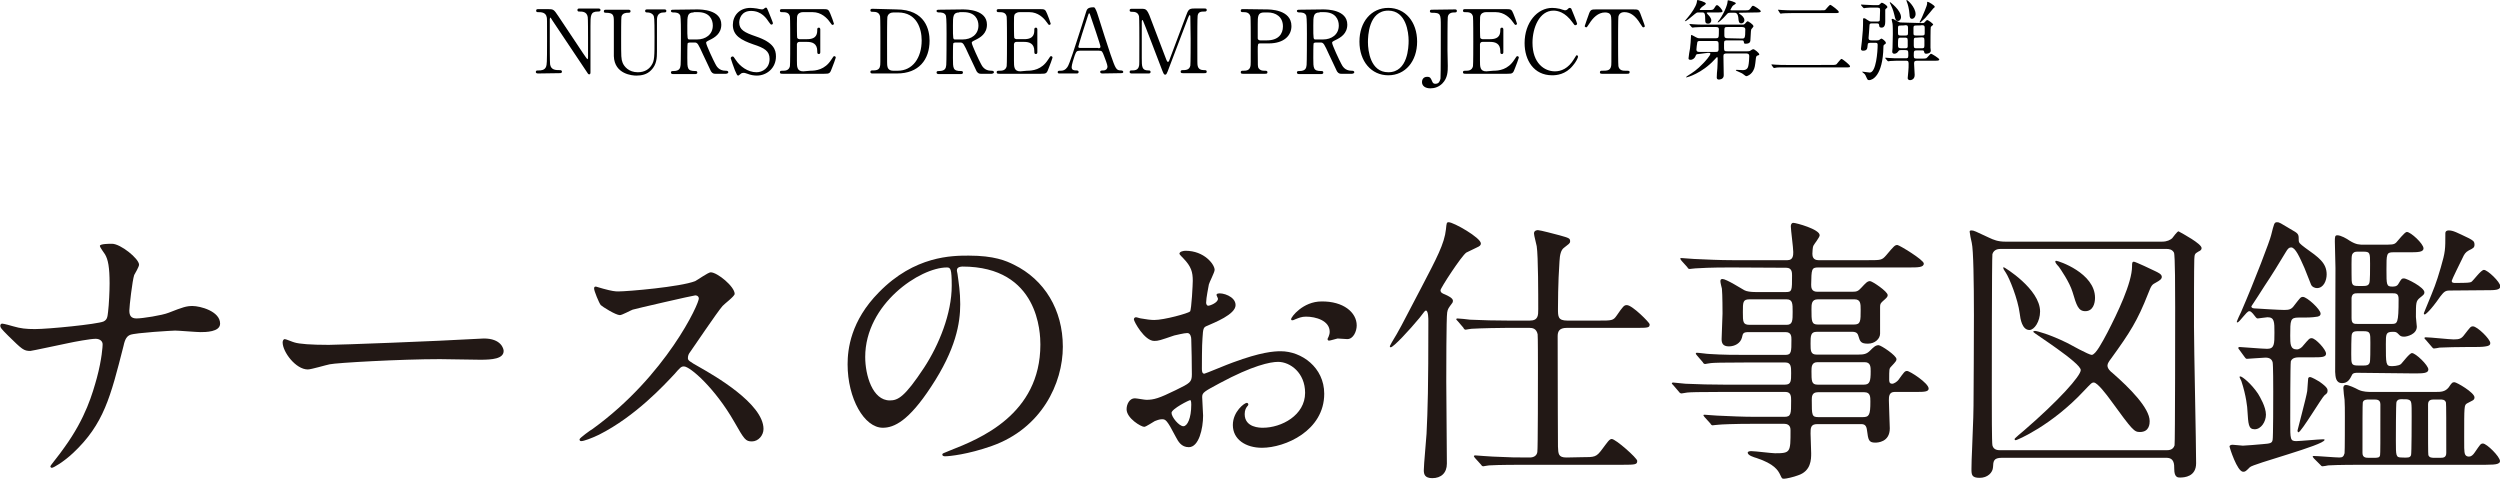 <?xml version="1.0" encoding="utf-8"?>
<!-- Generator: Adobe Illustrator 27.7.0, SVG Export Plug-In . SVG Version: 6.00 Build 0)  -->
<svg version="1.1" id="b" xmlns="http://www.w3.org/2000/svg" xmlns:xlink="http://www.w3.org/1999/xlink" x="0px" y="0px"
	 width="823.5px" height="157.8px" viewBox="0 0 823.5 157.8" style="enable-background:new 0 0 823.5 157.8;" xml:space="preserve"
	>
<style type="text/css">
	.st0{fill:#221815;}
</style>
<g id="c">
	<path class="st0" d="M31.5,111.6c-1.7,0-7.1,1-8.9,1.4c-2,0.4-12.2,2.6-12.6,2.6c-2.2,0-2.7-0.5-7.3-5c-2.4-2.4-2.6-2.7-2.6-3.3
		c0-0.2,0.1-0.7,0.6-0.7s3.1,0.7,3.7,0.9c2.4,0.7,4.2,0.9,7.1,0.9c4.5,0,20.5-1.6,22.6-2.5c1.2-0.6,1.3-1.4,1.5-3.2
		c0.3-2.4,0.5-6.9,0.5-9.3c0-5.4-0.5-7.9-1.5-9.6c-0.3-0.5-1.7-2.3-1.7-2.8c0-0.7,3.1-0.7,4-0.7c2.8,0,8.9,4.9,8.9,6.9
		c0,0.7-1.4,3-1.6,3.4c-0.6,1.7-1.6,10.4-1.6,11.7c0,1.7,0.6,2.6,2.4,2.6c1.8,0,8.4-1,10.6-1.9c4.6-1.8,5.8-2.2,7.8-2.2
		c2.5,0,9.1,1.7,9.1,5.8c0,2.8-4.9,2.8-6.5,2.8c-1.3,0-7.1-0.5-8.3-0.5c-0.8,0-13.1,0.7-14.8,1.4c-1,0.4-1.7,1.2-2.2,3.6
		c-4.3,16.9-6.5,25.8-16.6,35.3c-3.2,3-6.5,4.9-7,4.9c-0.4,0-0.5-0.3-0.5-0.5c0-0.3,2.9-3.7,4.6-6.2c7.1-9.8,9.3-17.9,10.7-22.9
		c1.7-6.3,1.9-10.6,1.9-10.9C33.9,112.4,32.9,111.6,31.5,111.6L31.5,111.6z"/>
	<path class="st0" d="M157.4,111.6c0.6,0,1.6-0.1,2-0.1c5.7,0,6.5,3.4,6.5,4.1c0,2.6-3.8,2.9-7.7,2.9c-2.1,0-11.4-0.2-13.3-0.2
		c-12.8,0-34.1,1.2-36.3,1.7c-1.1,0.2-6.1,1.7-7.2,1.7c-4,0-8.3-5.8-8.3-8.9c0-0.6,0.3-1.1,0.7-1.1s2.7,1,3.2,1.1
		c1.6,0.5,5.4,0.8,11.3,0.8C111.5,113.6,143.8,112.4,157.4,111.6L157.4,111.6z"/>
	<path class="st0" d="M229,97.3c-0.6,0-20.1,4.5-20.6,4.7c-0.6,0.2-3.5,1.8-4.2,1.8c-1.4,0-5.8-2.8-6.3-3.3
		c-0.6-0.7-2.2-4.7-2.2-5.4c0-0.5,0.1-0.7,0.6-0.7c0.1,0,2.1,0.6,2.4,0.7c2.9,0.8,4,0.9,4.9,0.9c3.2,0,20.6-1.5,25.4-3.4
		c0.8-0.4,4.3-2.9,5.1-2.9c2.2,0,7.9,4.7,7.9,7.1c0,0.8-3.4,3.3-4,4c-1.9,2.2-9.2,13.1-10.7,15.2c-0.4,0.5-0.7,1.1-0.7,1.9
		s0.2,1,4.1,3.2c4.2,2.4,20.8,11.8,20.8,20.2c0,2.1-1.7,4.1-3.8,4.1s-2.5-0.6-5.8-6.4c-6.4-11.2-14.6-18.3-16.6-18.3
		c-0.9,0-1.2,0.3-3.2,2.6c-3.2,3.4-12.7,13.8-24.8,19.9c-2.5,1.2-5,2.1-5.8,2.1c-0.2,0-0.6,0-0.6-0.6c0-0.4,3.7-3.1,4.3-3.4
		c24.2-17.5,35.3-41.6,35-43.1C230,97.3,229.2,97.3,229,97.3L229,97.3z"/>
	<path class="st0" d="M315.2,89.2c0,0.3,0.2,0.7,0.2,1c0.4,3,0.9,5.9,0.9,10c0,6.2-1.4,14.8-9.6,27.2c-7.4,11.3-12.2,13.5-15.9,13.5
		c-6.1,0-11.6-9.6-11.6-20.9c0-4.9,1-14.3,10.3-23.7c11.8-12.1,24.2-12.1,29.6-12.1c8.4,0,12.3,1.7,14.9,3c10,4.9,16.1,14.8,16.1,27
		c0,12.1-7,26.9-23.4,32.7c-7.9,2.8-14,3.4-15.4,3.4c-0.4,0-0.9-0.1-0.9-0.6c0-0.3,0.2-0.4,2.5-1.3c9.7-3.8,29.8-11.8,29.8-34.9
		c0-3.6-0.4-25.7-25.7-25.7C315.3,87.9,315.2,88.6,315.2,89.2L315.2,89.2z M285,117.6c0,6,2.4,14.3,8.1,14.3
		c2.7,0,4.9-1.1,11.3-10.8c4.9-7.5,9.1-17.8,9.1-27c0-5.6-0.4-6-1.6-6C303.1,88.1,285,100.1,285,117.6L285,117.6z"/>
	<path class="st0" d="M407,100.5c0,3.1-7.1,5.8-9.3,6.8c-1.3,0.5-1.4,0.8-1.6,4.1c-0.2,2-0.2,9.6-0.2,10c0,0.6,0,1.7,0.8,1.7
		c0.3,0,7.9-3.2,9.4-3.7c9.2-3.4,13.4-3.7,15.8-3.7c6.8,0,14.3,5.3,14.3,14c0,12.2-12.9,17.8-20.5,17.8c-5.3,0-9.6-2.7-9.6-7.5
		c0-4.4,3.8-7.3,4.6-7.3c0.3,0,0.5,0.3,0.5,0.5c0,0.3-0.2,0.5-0.4,0.7c-0.3,0.4-0.8,1.1-0.8,2.5c0,4.5,5.1,4.5,6,4.5
		c6.1,0,13.9-4.1,13.9-11.5c0-6.6-4.9-10.2-8.9-10.2c-2.6,0-8.4,1.2-19.2,7c-5.2,2.8-5.8,3.1-5.8,4.6c0,1,0.3,5.2,0.3,6.1
		c0,4.3-1.4,10.4-4.7,10.4c-2.5,0-3.5-1.9-4.3-3.4c-3-5.8-3.4-5.8-4.6-5.8c-0.8,0-1.8,0.4-2.3,0.6c-0.6,0.3-2.9,1.9-3.5,1.9
		c-1,0-5.8-2.8-5.8-5.8c0-1.7,1-3.6,2.7-3.6c0.6,0,3.2,0.5,3.8,0.5c2.5,0,4.2-0.5,9.7-3.2c4.7-2.3,5.3-2.6,5.3-5.2
		c0-2.1-0.1-10-0.2-11.6c0-0.7-0.3-2-1.3-2c-1.1,0-3.7,0.7-4.3,0.8c-4.7,1.6-5.2,1.8-6.6,1.8c-3.2,0-6.7-6.4-6.7-7.1
		c0-0.5,0.4-0.7,0.7-0.7c0.3,0,1.4,0.4,1.7,0.4c1.7,0.3,3.1,0.5,4.3,0.5c3.3,0,11.2-2.2,11.8-2.8c0.5-0.7,0.9-9.1,0.9-10.1
		c0-2.9-0.5-4.7-3.1-7.4c-0.2-0.2-1.3-1.3-1.3-1.5c0-0.8,1.5-1,2-1c6.2,0,9.6,4.5,9.6,6.3c0,0.8-1.8,4.2-1.9,4.8
		c-0.1,0.7-0.9,4.4-0.9,6c0,0.4,0.2,1,0.7,1c0.6,0,3.2-1,3.2-2.3c0-0.2-0.5-1.1-0.5-1.3c0-0.1,0.2-0.3,0.4-0.4
		C402.6,96.3,407,97.6,407,100.5L407,100.5z M385.9,136c0,1.4,2.5,4.4,3.9,4.4c1.3,0,2.6-2.6,2.6-7.1c0-0.4,0-1.3-0.3-1.5
		C391.8,131.7,385.9,134.7,385.9,136L385.9,136z M446.9,107.2c0,1.9-1.1,4.5-3.1,4.5c-0.6,0-2.7-0.2-3.2-0.2
		c-0.5,0.1-2.4,0.7-2.8,0.7c-0.2,0-0.5-0.1-0.5-0.5c0-0.2,0.3-0.7,0.3-0.7c0.2-0.6,0.4-1,0.4-1.7c0-3.7-4.6-5-7.8-5
		c-1.5,0-2.3,0.4-3.6,0.9c-0.4,0.2-0.6,0.3-0.9,0.3s-0.4-0.1-0.4-0.4c0-0.7,3.9-5.8,10-5.8C442.5,99.2,446.9,102.9,446.9,107.2
		L446.9,107.2z"/>
	<path class="st0" d="M469.7,102.3c-0.3,0-0.5,0.3-2.1,2.4c-3.3,4-8.6,9.7-9.5,9.7c-0.2,0-0.3-0.2-0.3-0.3s0.1-0.3,0.7-1.4
		c2.5-4.1,2.7-4.6,9.7-18c5-9.6,7.6-14.4,8.1-19.2c0.2-2,0.2-2.3,0.9-2.3c1.6,0,10.6,5.1,10.6,7c0,0.6-0.4,0.9-1.3,1.3
		c-0.3,0.2-3.4,1.6-3.5,1.7c-1.6,1.1-8.5,11.7-8.5,12.4c0,0.8,0.7,1.1,1.5,1.4c1.1,0.5,2.6,1.2,2.6,2.1c0,0.2-0.1,0.6-0.3,0.8
		c-1.1,1.5-1.4,1.8-1.6,3c-0.3,1.6-0.3,20.2-0.3,22.8c0,3.8,0.2,22.7,0.2,27c0,3.1-1.9,4.8-4.8,4.8c-2.5,0-2.8-1.3-2.8-2.6
		c0-1.9,0.8-10,0.9-12c0.4-8.4,0.6-14.8,0.6-37.2C470.5,105.1,470.5,102.3,469.7,102.3L469.7,102.3z M521,150.6c4.4,0,4.8,0,6.8-2.7
		c1.6-2.1,2.3-3.3,3.1-3.3c1.3,0,8.4,6.3,8.4,7.2c0,1.2-0.5,1.3-4.9,1.3h-32.2c-2.1,0-8.4,0-11.7,0.2c-0.4,0-1.7,0.3-1.9,0.3
		c-0.4,0-0.6-0.3-0.8-0.6l-1.9-2.1c-0.3-0.4-0.4-0.5-0.4-0.6c0-0.2,0.2-0.3,0.4-0.3c0.4,0,4.9,0.4,5.8,0.4c6.8,0.3,7,0.3,12.2,0.3
		c1.2,0,2.3-0.5,2.5-1.8c0.2-0.9,0.2-23.9,0.2-27.3c0-1.5,0-11-0.1-11.5c-0.4-1.9-1.7-2.1-2.7-2.1h-7.4c-2,0-8.4,0.1-11.7,0.3
		c-0.4,0-1.7,0.3-1.9,0.3c-0.4,0-0.6-0.3-0.8-0.7l-1.8-2.1c-0.4-0.4-0.5-0.5-0.5-0.7c0-0.1,0.2-0.2,0.4-0.2c0.6,0,3.5,0.3,4.1,0.4
		c4.3,0.2,8.4,0.3,12.7,0.3h7c2.8,0,2.8-1.7,2.8-3.8c0-4.4,0-17.5-0.5-20.7c-0.1-0.7-0.9-3.5-0.9-4.2c0-1,1-1.1,1.3-1.1
		c0.7,0,6,1.4,7.1,1.7c3.2,0.9,3.5,1,3.5,2c0,0.7-0.5,0.9-2,2.1c-1,0.7-1.4,2.3-1.5,4.5c-0.5,7.1-0.5,14.6-0.5,15.6
		c0,2.6,0,3.9,3.1,3.9h10.3c4.3,0,4.8,0,5.9-1.6c2.2-3.2,2.5-3.5,3.4-3.5c1.8,0,7.5,5.8,7.5,6.3c0,1.2-0.5,1.2-4.9,1.2h-22.4
		c-2.6,0-3,1.3-3,2.8c0,18.7,0.1,34.4,0.1,36.3c0.1,2.4,0.1,3.6,2.8,3.6L521,150.6L521,150.6z"/>
	<path class="st0" d="M570.2,88.1c-7.1,0-9.9,0.2-11.7,0.3c-0.4,0-1.7,0.2-1.9,0.2c-0.4,0-0.6-0.2-0.8-0.6l-1.9-2.1
		c-0.3-0.5-0.4-0.5-0.4-0.7s0.1-0.2,0.4-0.2c0.6,0,3.4,0.3,4.1,0.3c4.5,0.2,8.4,0.4,12.7,0.4h18.1c1.9,0,1.9-1.7,1.9-2.7
		c0-1.4-0.8-7.3-0.8-8.4c0-1,0.5-1.2,0.8-1.2c0.9,0,8.7,2.1,8.7,4.1c0,0.7-1.9,3-2.1,3.5c-0.2,0.4-0.3,2.1-0.3,2.6
		c0,0.8,0.2,2.1,2,2.1h16.4c4.2,0,4.5,0,5.9-1.6c2.6-3.1,2.9-3.4,3.7-3.4c0.6,0,8.7,4.9,8.7,6.1c0,1.3-1.9,1.3-5,1.3h-29.8
		c-2.2,0-2.2,0.6-2.3,5.7c0,0.9,0.1,2.3,2,2.3h11.6c1.4,0,1.9-0.2,2.9-1.3c1.5-1.6,2-2.2,2.9-2.2c0.7,0,5.8,3.4,5.8,4.6
		c0,0.7-0.5,1-1.7,2.1c-0.6,0.6-0.8,0.8-0.8,1.8v8.8c0,1.7-1.7,3.3-4,3.3c-2.4,0-2.6-0.7-3.2-2.7c-0.3-1.1-1.3-1.2-1.8-1.2h-11.9
		c-2,0-2,1.4-2,3.9c0,2.3,0,3.6,2,3.6h13.7c1.9,0,2.8-0.2,3.9-1.3c1.1-1.1,1.8-1.8,2.8-1.8c0.8,0,5.9,3.4,5.9,4.6
		c0,0.5-0.1,0.7-1.8,2.5c-0.6,0.6-0.6,0.9-0.6,4.2c0,0.6,0,1.4,1,1.4c0.6,0,1.6-0.7,2-1.2c1.9-2.6,2.1-3,2.9-3c0.9,0,7.1,4,7.1,5.8
		c0,1.1-1.7,1.1-4.1,1.1h-7.1c-1.9,0-1.9,1.6-1.9,2.8c0,1.5,0.3,8.2,0.3,9.2c0,4.6-4.1,4.7-4.8,4.7c-2.2,0-2.3-1-2.7-4
		c-0.2-1.8-0.9-2.1-2-2.1h-14.4c-2.2,0-2.2,1.3-2.2,3.1c0,1,0.2,5.6,0.2,6.5c0,2,0,5.9-4.4,7.3c-1.3,0.5-3.8,1.1-4.6,1.1
		c-0.7,0-0.7-0.3-1.2-1.3c-0.7-1.5-2-3.6-7.7-5.5c-1-0.3-3-0.9-3-1.8c0-0.5,1-0.5,1.2-0.5c1.2,0,6.7,0.7,7.8,0.7
		c5.1,0,5.1-0.3,5.1-7.5c0-0.6,0-2.2-2.1-2.2h-9.9c-6.6,0-10.9,0.2-11.7,0.3c-0.4,0-1.8,0.2-2,0.2s-0.5-0.2-0.7-0.6l-1.9-2.1
		c-0.2-0.3-0.4-0.5-0.4-0.6s0.1-0.2,0.3-0.2c0.6,0,3.5,0.3,4.2,0.3c4.5,0.2,8.4,0.4,12.7,0.4h9.5c2.2,0,2.2-1,2.2-5.3
		c0-1.4,0-2.9-1.9-2.9h-20.6c-8.1,0-10.8,0.1-11.7,0.2c-0.3,0-1.6,0.3-1.9,0.3c-0.4,0-0.7-0.3-0.9-0.6l-1.8-2.1
		c-0.4-0.4-0.5-0.5-0.5-0.6c0-0.2,0.2-0.3,0.4-0.3c0.6,0,3.5,0.4,4.1,0.4c4.5,0.2,8.4,0.3,12.7,0.3H588c2,0,2-1.2,2-3.8
		c0-2,0-3.5-1.9-3.5h-12.8c-8.2,0-10.9,0.1-11.7,0.2c-0.4,0-1.7,0.3-1.9,0.3c-0.4,0-0.6-0.2-0.8-0.6l-1.9-2.2
		c-0.3-0.4-0.4-0.5-0.4-0.6c0-0.2,0.1-0.3,0.4-0.3c0.7,0,3.4,0.4,4.1,0.4c4.5,0.3,8.4,0.3,12.7,0.3h12.3c2,0,2-1,2-5
		c0-1,0-2.5-1.9-2.5H576c-1.8,0-1.9,0.4-2.2,1.8c-0.5,1.9-2.4,2.9-4.3,2.9c-2.1,0-2.4-1.2-2.4-2.4c0-1.3,0.3-7.1,0.3-8.4
		c0-0.3,0-6.3-0.2-8.2c-0.1-0.4-0.5-2-0.5-2.4c0-0.5,0.1-0.8,0.7-0.8c1.2,0,6.3,3.2,7.2,3.7c0.7,0.4,2.1,0.6,3.7,0.6h10
		c2,0,2-0.5,2-5.4c0-1,0-2.6-1.9-2.6L570.2,88.1L570.2,88.1z M588.5,107c2,0,2-1.4,2-4.3c0-2.7,0-4.1-2-4.1h-12.2
		c-2.2,0-2.2,0.9-2.2,4.2s0,4.2,2.3,4.2L588.5,107L588.5,107z M598.8,98.6c-2.1,0-2.1,1.6-2.1,3.3c0,3.9,0,5,2.1,5h11.9
		c2.2,0,2.2-1.1,2.2-4.9c0-1.9,0-3.4-2-3.4H598.8L598.8,98.6z M614,126.7c1.9,0,2.2-1.1,2.2-4.4c0-1.4,0-3-2-3h-15.5c-2,0-2,1.6-2,3
		c0,3.2,0,4.4,2,4.4H614L614,126.7z M598.8,129.2c-2,0-2,1.5-2,2.6c0,5,0,5.6,2.2,5.6h14.6c2.1,0,2.5-0.7,2.5-5.1c0-1.6,0-3.1-2-3.1
		H598.8L598.8,129.2z"/>
	<path class="st0" d="M659.4,150.8c-2.8,0-2.8,1.2-2.9,3.1c-0.1,1.8-1.8,3.5-4.4,3.5s-2.7-1-2.7-2.9c0-0.8,0.1-5.3,0.2-6.4
		c0.4-9.2,0.5-12.9,0.5-18.3c0-7.5,0.5-45.2-0.6-49.8c-0.2-0.7-0.7-3.3-0.7-3.7s0.4-0.4,0.6-0.4c0.8,0,1.3,0.3,5.8,2.4
		c1.5,0.7,2.9,1.3,5.3,1.3h51.7c1.7,0,2.7-0.6,3.3-1.1c0.3-0.4,1.7-2.3,2.1-2.3c1.3,0.7,7.6,4.1,7.6,5.5c0,0.7-0.5,0.9-1.1,1.2
		c-1.2,0.7-1.2,0.9-1.3,2.5c-0.1,3.4-0.1,14.7-0.1,22.2c0,7.1,0.7,38.6,0.7,45c0,4.4-3.8,4.7-5.3,4.7c-0.7,0-1.9,0-1.9-2.8
		c0-1.6,0-3.7-2.6-3.7L659.4,150.8L659.4,150.8z M713.6,148.3c0.7,0,2.2,0,2.7-1.6c0.2-0.8,0.2-42.7,0.2-45.4c0-4.9,0-17.4-0.4-18.1
		c-0.6-1.1-1.7-1.2-2.5-1.2H659c-0.7,0-2.2,0.1-2.7,1.7c-0.2,0.7-0.2,43.2-0.2,46c0,5,0,16.1,0.2,17c0.4,1.6,1.9,1.6,2.7,1.6H713.6
		L713.6,148.3z M660,88c0.2,0,12,7.2,12,14.6c0,3.3-1.9,6.1-3.5,6.1c-2.4,0-3-3.6-3.2-5.4c-0.6-4.8-3.4-11.7-4.6-13.5
		c-0.6-0.9-0.8-1.2-0.8-1.5C659.9,88.2,659.9,88,660,88L660,88z M670.3,109c0.7,0,5,1.2,10.5,3.9c1.3,0.7,7.3,4,8.2,4
		c1.3,0,3.5-4.2,5.2-7.4c3.2-6.2,8.1-16.3,8.1-21.8c0-0.9,0-1.5,0.6-1.5c0.5,0,6.2,2.7,7,3.1c1,0.5,2.2,1,2.2,1.9
		c0,0.7-0.7,1.2-1.8,1.8c-1.5,0.8-1.6,0.9-2.7,3.7c-3.5,8.9-5.9,12.7-12.2,21.4c-0.6,0.8-1.2,1.6-1.2,2.3c0,1,0.9,1.9,1.7,2.5
		c5.5,4.8,12.2,11.5,12.2,15.8c0,0.7,0,3.6-3.2,3.6c-1.9,0-2.4-0.5-9.6-10.4c-1.3-1.8-4.4-5.9-5.6-5.9c-0.7,0-0.9,0.3-3.2,2.7
		C675.8,140.2,664.4,145,664,145c-0.2,0-0.4-0.1-0.4-0.4c0-0.2,2.6-2.4,3-2.7c11.6-10,18.8-18.1,18.8-20c0-2.4-15.7-12.3-15.7-12.6
		C669.9,109.1,670,109,670.3,109L670.3,109z M677,86.1c0-0.1,0.2-0.2,0.3-0.2c0.7,0,12.8,4,12.8,12.2c0,1.9-0.7,4.4-3.2,4.4
		c-2.3,0-2.9-1.9-4.2-6.3c-1-3.3-4-7.6-4.5-8.3c-0.2-0.2-1-1.1-1.1-1.4C677.1,86.4,677,86.2,677,86.1L677,86.1z"/>
	<path class="st0" d="M737.7,115.3c-0.2-0.3-0.4-0.4-0.4-0.7c0-0.2,0.2-0.3,0.4-0.3c0.5,0,7.6,0.6,9.1,0.6c2.4,0,2.4-1.6,2.4-5.3
		c0-3.6,0-5.1-2.3-5.1c-0.5,0-2.8,0.4-3.2,0.4s-0.6-0.3-1.6-1.6c-0.4-0.4-0.7-0.8-1.2-0.8c-0.9,0-3.2,3.7-3.9,3.7
		c-0.1,0-0.2,0-0.2-0.2s1.2-2.9,1.4-3.2c4.6-10.6,9.6-23.8,9.9-25.3c1-3.9,1-4.3,2-4.3c0.7,0,0.8,0.1,5.3,2.8c1.8,1,1.8,1.4,1.8,3.1
		c0,0.9,0.4,1.2,2.1,2.5c4.5,3.2,7.1,5,7.1,8.8c0,2-1,4.5-3.2,4.5c-0.7,0-1.7-0.4-2-1.3c-0.3-0.7-1.8-4.5-2.1-5.3
		c-1.6-3.6-3-6.8-4.4-6.8c-0.7,0-1.1,0.4-1.8,1.6c-1.9,3.2-4.8,7.9-6.9,11c-0.9,1.4-3.3,5.2-4.4,6.8c0,0.7,1,0.7,1.3,0.7
		c1.4,0.1,8.1,0.5,9.6,0.5c1.7,0,2.4-0.3,3.3-1.6c1.9-2.4,2-2.7,2.8-2.7c1.3,0,5.8,4.1,5.8,5.5c0,0.6-0.3,0.8-1,1
		c-0.6,0.1-1.9,0.3-4.3,0.3h-1.9c-2.8,0-2.8,0.8-2.8,6c0,2.7,0,4.5,2.2,4.5c0.8,0,1.7-0.7,2.1-1.3c1.9-2.2,2-2.4,2.8-2.4
		c1.2,0,4.7,3.7,4.7,5.1c0,1.2-1.6,1.2-4.5,1.2h-4c-1.1,0-2.6,0-3.1,1.3c-0.2,0.8-0.2,18.1-0.2,20c0,5.7,0,6.3,2,6.3
		c1.2,0,7.4-0.6,8.8-0.6c0.4,0,0.5,0,0.5,0.2c0,1.7-23.7,7.9-24.6,9c-1.3,1.3-1.5,1.5-2.2,1.5c-2,0-4.5-8.1-4.5-8.3
		c0-0.5,0.7-0.6,1-0.6c0.6,0,2.9,0.3,3.4,0.3s5.7-0.4,6.5-0.5c2.5-0.2,3.1-0.3,3.3-1.4c0.2-0.6,0.2-13.8,0.2-15.9
		c0-1.5,0-8.9-0.2-9.7c-0.4-1.5-1.9-1.5-2.4-1.5c-0.9,0-5.5,0.4-6.1,0.4c-0.3,0-0.6-0.4-0.8-0.7L737.7,115.3L737.7,115.3z
		 M746.4,136.6c0,2.3-1.6,4.8-3.7,4.8s-2.1-1.7-2.4-6.2c0-0.8-0.4-4.9-2-9.7c-0.1-0.2-0.6-1.2-0.6-1.3c0-0.2,0.2-0.2,0.3-0.2
		c0.6,0,3.6,2.4,5.8,5.7C744.4,130.7,746.4,134,746.4,136.6L746.4,136.6z M766.7,128.7c0,0.7-0.2,0.9-1,1.5s-7.7,12.2-8.6,12.2
		c-0.2,0-0.3-0.3-0.3-0.6c0-0.2,2.9-10.9,3.2-13c0.1-0.6,0.2-3.5,0.3-4c0-0.3,0.2-0.6,0.6-0.6c0.6,0,2.6,1.2,3.1,1.5
		C766.7,127.6,766.7,128.2,766.7,128.7L766.7,128.7z M762.2,151c-0.2-0.3-0.4-0.5-0.4-0.6c0-0.2,0.2-0.2,0.4-0.2
		c1.2,0,7.1,0.5,8.4,0.5c1,0,1.4-0.3,1.7-1.4c0.1-0.5,0.1-10.5,0.1-12c0-2.7,0-3.7-0.1-5.6c-0.1-0.6-0.4-3.2-0.4-3.9
		c0-0.5,0.2-1,0.8-1c1,0,3.1,1,4.2,1.6c1.5,0.7,3.2,0.7,4.3,0.7h21c1.8,0,3.2,0,4.4-1.5c1-1.5,1.2-1.7,1.9-1.7s6.6,3.4,6.6,5
		c0,0.6-0.3,0.8-0.6,1c-0.4,0.2-1.4,0.7-1.9,1c-0.9,0.6-0.9,0.8-0.9,11.2c0,3.6,0,4,0.1,4.8s0.4,1.5,1.5,1.5c0.7,0,1.3-0.5,1.9-1.4
		c1.8-2.6,1.9-2.9,2.7-2.9c1.2,0,5.6,4.3,5.6,5.8c0,0.5-0.4,0.7-0.9,0.9c-0.6,0.2-1.7,0.3-3.9,0.3h-40.1c-2.2,0-8.4,0-11.7,0.2
		c-0.3,0.1-1.7,0.3-1.9,0.3s-0.5-0.2-0.8-0.6L762.2,151L762.2,151z M776.6,122.8c-0.7,0-1.6,0-1.9,0.8c-0.6,1.2-1.3,2.6-3.2,2.6
		c-2.1,0-2.2-2-2.3-3.7c0-1,0.1-30.5,0.1-34.2c0-1.3-0.2-7.3-0.2-8.7c0-1.5,0-2.1,0.8-2.1c1.2,0,3.1,1.1,4.1,1.8
		c2.1,1.3,3.2,1.3,4.7,1.3h5.5c3.9,0,4.3,0,5.1-0.7c0.5-0.5,2.8-3.5,3.5-3.5c1.3,0,5.5,3.9,5.5,5.4c0,1.3-1.9,1.3-5,1.3h-5
		c-2.2,0-2.2,0.6-2.2,5.8c0,4.9,0,5.5,1.9,5.5c0.7,0,1.6,0,2.1-1c0.9-1.5,1-1.7,1.8-1.7s6.7,2.9,6.7,4.6c0,0.7-0.4,0.9-1.5,1.8
		c-1.3,1.1-1.3,1.6-1.3,6.3c0,0.5,0.3,2.8,0.3,3.2c0,2.5-3.2,3.3-4.2,3.3c-1.1,0-1.3-0.3-1.9-0.9c-0.6-0.7-1.1-0.7-1.8-0.7
		c-2.3,0-2.3,0.7-2.3,4.1c0,6.5,0,7.2,1.9,7.2c0.2,0,2.3,0,3.1-0.7c0.6-0.6,2.8-3.6,3.6-3.6c1.2,0,5.4,4,5.4,5.4
		c0,1.3-1.8,1.3-4.9,1.3L776.6,122.8L776.6,122.8z M778.6,120.4c0.7,0,1.7,0,2-1c0.2-0.4,0.2-4.4,0.2-6.5c0-3.2,0-3.8-2.2-3.8h-1.9
		c-0.8,0-1.7,0-2,1c-0.2,0.4-0.2,5.8-0.2,6.5c0,3.3,0,3.8,2.2,3.8H778.6L778.6,120.4z M778.4,94.2c0.6,0,1.4,0,1.8-0.5
		s0.5-0.8,0.5-6.8c0-3.6,0-4-2.2-4h-1.6c-0.8,0-1.4,0-1.8,0.5c-0.6,0.6-0.5,1.3-0.5,6.8c0,3.6,0,4,2.2,4H778.4L778.4,94.2z
		 M776.7,96.6c-1.2,0-1.9,0.1-2.1,1.5v6.7c0,1.9,0.8,1.9,2.1,1.9h11c2,0,2.4,0,2.4-8.2c0-1.9-0.9-1.9-2.2-1.9H776.7z M780.3,131.6
		c-0.7,0-1.8,0-2,1c-0.1,0.3-0.1,7.8-0.1,16.6c0,1.6,1.2,1.6,2.1,1.6h1.7c1.1,0,1.9,0,2-0.9c0.1-0.4,0.1-4.5,0.1-16.7
		c0-1.6-1.2-1.6-2.1-1.6L780.3,131.6L780.3,131.6z M794.2,149.9c0.2-0.4,0.2-12.1,0.2-12.8c0-4.5,0-5-0.9-5.4
		c-0.5-0.2-0.9-0.2-2.4-0.2c-0.6,0-1.3,0-1.7,0.9c-0.2,0.4-0.2,12-0.2,12.8c0,5,0,5.5,1.9,5.5C793.2,150.8,793.9,150.8,794.2,149.9
		L794.2,149.9z M806.9,95.7c-1.5,0-1.9,0.5-3.1,2c-3.3,4.8-4.9,5.9-5.1,5.9s-0.3-0.3-0.3-0.4s1-2.4,1.1-2.7
		c2.3-5.6,2.9-6.9,4.5-12.4c1.5-5.2,1.5-5.8,1.5-11.3c0-0.5,0.3-0.9,1.1-0.9c1.5,0,2.7,0.7,6.7,2.6c1.2,0.7,1.8,0.9,1.8,2.1
		c0,1-0.5,1.2-1.9,1.9c-1.1,0.6-1.5,1.3-2,2.4c-0.6,1.2-3.6,7.3-3.6,7.6c0,0.7,0.6,0.7,1.2,0.7c4.1,0,4.6-0.1,5.2-0.3
		c0.7-0.4,3.2-4,4.2-4c1.2,0,5.4,4,5.4,5.4c0,1.3-1.8,1.3-4.9,1.3L806.9,95.7L806.9,95.7z M813.1,114.3c-3.2,0-7.7,0.1-9.5,0.2
		c-0.3,0.1-1.7,0.3-1.9,0.3s-0.6-0.4-0.8-0.7l-1.8-2.1c-0.2-0.2-0.5-0.5-0.5-0.6c0-0.2,0.2-0.3,0.4-0.3c1.5,0,7.9,0.7,9.2,0.7
		c1.9,0,2.6-0.2,3.6-1.6c1.9-2.4,2-2.7,2.8-2.7c1.4,0,5.7,4.2,5.7,5.5c0,0.6-0.3,0.8-1,1c-0.9,0.2-1.7,0.3-4.2,0.3L813.1,114.3
		L813.1,114.3z M801.9,131.6c-0.9,0-2.1,0-2.1,1.6c0,12.2,0,16.4,0.1,16.7c0.3,0.9,1.2,0.9,2,0.9h1.9c0.9,0,2,0,2-1.6
		c0-8.8,0-16.3-0.1-16.6c-0.3-1-1.2-1-1.9-1L801.9,131.6L801.9,131.6z"/>
	<path d="M177.4,24.2c-0.4,0-0.9,0-0.9-0.5s0.3-0.5,1.1-0.5c0.4,0,1.9,0,2.3-1.3c0.2-0.7,0.3-0.7,0.3-8.4c0-7.3,0-7.3-0.1-7.8
		C179.8,4,178.2,4,177.2,4c-0.2,0-0.6,0-0.6-0.5S177,3,177.5,3h2.8c2.1,0,2.1,0.1,3.6,2.3c1.8,2.7,4.6,6.9,6.4,9.6
		c0.4,0.6,3,4.6,3.2,4.6c0.1,0,0.2-0.2,0.2-0.6c0-0.8,0-5.6,0-6.6s0-6.2-0.1-6.7c-0.3-1.8-1.8-1.8-2.8-1.8c-0.2,0-0.6,0-0.6-0.5
		s0.4-0.5,0.8-0.5h6c0.3,0,0.8,0,0.8,0.5s-0.4,0.5-0.9,0.5c-2.4,0-2.4,1.3-2.4,4.8c0,2.2,0,12.9,0,15.3c0,0.1,0,0.6-0.4,0.6
		c-0.2,0-0.3-0.1-0.4-0.2C193.5,24.1,182.2,7,182,6.8c-0.5-0.8-0.6-1-0.7-1s-0.2,0.2-0.2,0.6c0,1,0,6.1,0,7.3s0,6.9,0.1,7.5
		c0.3,1.9,1.9,1.9,3.2,1.9c0.2,0,0.7,0,0.7,0.5s-0.4,0.5-0.9,0.5L177.4,24.2L177.4,24.2z"/>
	<path d="M218.7,3.1c0.4,0,0.8,0,0.8,0.5s-0.4,0.5-0.9,0.5c-2.1,0-2.2,1.7-2.2,2.6c0,1.5,0,8.6,0,10.3c0,2.1-0.1,4.3-1.9,6.1
		c-1.4,1.5-3.3,1.8-4.9,1.8c-1.2,0-7.2-0.4-7.4-6.4c0-1.6,0-9.5,0-11.3c0-2.2-0.1-3-2.7-3c-0.2,0-0.6,0-0.6-0.5s0.4-0.5,0.9-0.5h7.1
		c0.3,0,0.8,0,0.8,0.5s-0.4,0.5-0.9,0.5c-0.6,0-1.8,0.1-2.1,1.3c-0.1,0.4-0.1,5.9-0.1,7c0,6.4,0,6.9,0.5,8.2c0.5,1.2,2,3.1,5,3.1
		c2.2,0,3.7-1,4.5-2.3c1-1.5,1-2.7,1-9.4c0-6.4-0.1-6.6-0.4-7.1c-0.6-0.8-1.4-0.9-2.1-0.9c-0.3,0-0.6-0.1-0.6-0.5
		c0-0.5,0.4-0.5,0.7-0.5L218.7,3.1L218.7,3.1z"/>
	<path d="M229.6,3.1c1.4,0,8,0.1,8,5c0,3-2.2,4.3-3.9,5.1c-1,0.5-1.1,0.6-1.1,0.9c0,0.7,2.4,5.8,3,6.9c0.4,0.8,1.2,2.3,3.4,2.3
		c0.3,0,0.9,0,0.9,0.5c0,0.4-0.6,0.5-0.7,0.5h-3.6c-0.3,0-0.9,0-1.4-0.8c-0.2-0.3-2.2-4.8-2.6-5.5c-1.6-3.5-1.8-4-2.8-4h-1.6
		c-0.2,0-0.6,0.1-0.7,0.3c-0.1,0.3-0.1,4.1-0.1,4.8c0,3.5,0,4.3,2.7,4.3c0.2,0,0.6,0,0.6,0.5s-0.5,0.5-0.8,0.5h-7.2
		c-0.3,0-0.7-0.1-0.7-0.5c0-0.5,0.4-0.5,0.8-0.5c2,0,2.3-0.9,2.4-2c0.1-1,0.1-9,0.1-10.3c0-1.1,0-5.1-0.2-5.9
		c-0.4-1.1-1.6-1.1-2.3-1.1c-0.2,0-0.8,0-0.8-0.5c0-0.4,0.5-0.4,0.9-0.4L229.6,3.1L229.6,3.1z M228.5,4.1c-2.1,0-2.1,1.3-2.1,4.3
		c0,4.6,0,4.6,0.8,4.6h2.4c2.8,0,5.2-1.6,5.2-4.6c0-2-1.1-4.4-4.9-4.4h-1.4V4.1z"/>
	<path d="M242.1,23.2c-0.2-0.5-1.4-3.8-1.4-4c0-0.4,0.4-0.6,0.6-0.6c0.3,0,0.4,0.1,1.1,1.2c1.3,2,3.9,4,6.8,4c1.9,0,4.3-1.3,4.3-4.4
		c0-2.6-1.7-3.6-5.4-4.8c-4-1.4-6.7-2.9-6.7-6.4c0-3,2.1-5.6,5.8-5.6c0.6,0,1.3,0.1,2.1,0.2c0.3,0.1,1.5,0.3,1.7,0.3
		c0.3,0,0.5-0.1,0.6-0.2c0.4-0.3,0.5-0.4,0.7-0.4c0.3,0,0.4,0.3,0.7,1c0.2,0.5,1.6,3.9,1.6,4.1c0,0.4-0.3,0.5-0.5,0.5
		s-0.3-0.1-0.8-0.8c-0.8-1.2-2.4-3.7-5.9-3.7c-3.2,0-3.9,2.6-3.9,3.8c0,2.4,1.7,3.3,5.5,4.6c5.9,2,6.6,4.4,6.6,6.6
		c0,3.9-3.1,6.3-6.3,6.3c-1,0-2.1-0.2-3.1-0.6c-0.8-0.3-1-0.3-1.2-0.3c-0.5,0-0.8,0.1-1.1,0.4c-0.5,0.4-0.6,0.5-0.8,0.5
		C242.8,24.8,242.7,24.6,242.1,23.2L242.1,23.2z"/>
	<path d="M266.9,23.3c1.8,0,4.8-0.3,6.9-3.6c0.7-1.1,0.8-1.2,1-1.2s0.5,0.1,0.5,0.5c0,0.1-1,2.9-1.2,3.3c-0.7,1.9-0.8,2-2.6,2h-13.7
		c-0.5,0-0.9,0-0.9-0.5s0.3-0.5,1.1-0.5c0.7,0,1.9-0.1,2.2-1.5c0.1-0.5,0.1-7.2,0.1-8c0-1.2,0-7.7-0.1-8.3C259.9,4,258.7,4,257.5,4
		c-0.2,0-0.6,0-0.6-0.5s0.4-0.5,0.9-0.5H271c1.8,0,1.9,0.1,2.5,1.5c0.2,0.4,1.2,3.1,1.2,3.3c0,0.2-0.2,0.4-0.5,0.4
		c-0.2,0-0.2-0.1-0.9-1c-0.9-1.3-2.8-3.2-5.6-3.2h-3.2c-1.1,0-1.6,0.6-1.7,0.8c-0.3,0.5-0.3,0.8-0.3,3.1c0,0.4,0,4.3,0.1,4.6
		c0.2,0.3,0.6,0.4,0.7,0.4h2.6c3.3,0,3.3-2,3.3-3.2c0-0.1,0-0.6,0.5-0.6s0.5,0.5,0.5,0.7c0,1.1,0,6.3,0,7.4c0,0.1,0,0.6-0.5,0.6
		s-0.5-0.4-0.5-1c0-2.5-1.7-3-3.3-3h-2.6c-0.5,0-0.7,0.3-0.8,0.7c0,0.2,0,5,0,5.5c0,2,0,3.5,2.1,3.5L266.9,23.3L266.9,23.3z"/>
	<path d="M295.2,3.1c9.8,0,11,7,11,10.3c0,6.3-3.6,10.8-10.7,10.8h-8c-0.4,0-0.8,0-0.8-0.5s0.4-0.5,0.6-0.5c1.1,0,2.4,0,2.6-1.5
		c0.1-0.5,0.1-0.5,0.1-8.2c0-1.4,0-7.6-0.1-8.1c-0.3-1.4-1.5-1.5-2.2-1.5s-1,0-1-0.5s0.4-0.5,0.8-0.5L295.2,3.1L295.2,3.1z
		 M294.3,4.1c-1,0-1.8,0.5-2,1.5c-0.1,0.5-0.1,6.7-0.1,8c0,7.7,0,7.7,0.1,8.2c0.2,1.4,1.4,1.5,2,1.5h1.4c4.9,0,7.9-4.2,7.9-10
		c0-3.7-1.5-9.2-7.8-9.2L294.3,4.1L294.3,4.1z"/>
	<path d="M317.1,3.1c1.4,0,8,0.1,8,5c0,3-2.2,4.3-3.9,5.1c-1,0.5-1.1,0.6-1.1,0.9c0,0.7,2.4,5.8,3,6.9c0.4,0.8,1.2,2.3,3.4,2.3
		c0.3,0,0.9,0,0.9,0.5c0,0.4-0.6,0.5-0.7,0.5h-3.6c-0.3,0-0.9,0-1.4-0.8c-0.2-0.3-2.2-4.8-2.6-5.5c-1.6-3.5-1.8-4-2.8-4h-1.6
		c-0.2,0-0.6,0.1-0.7,0.3c-0.1,0.3-0.1,4.1-0.1,4.8c0,3.5,0,4.3,2.7,4.3c0.2,0,0.6,0,0.6,0.5s-0.5,0.5-0.8,0.5h-7.2
		c-0.3,0-0.7-0.1-0.7-0.5c0-0.5,0.4-0.5,0.8-0.5c2,0,2.3-0.9,2.4-2c0.1-1,0.1-9,0.1-10.3c0-1.1,0-5.1-0.2-5.9
		c-0.4-1.1-1.6-1.1-2.3-1.1c-0.2,0-0.8,0-0.8-0.5c0-0.4,0.5-0.4,0.9-0.4L317.1,3.1L317.1,3.1z M316,4.1c-2.1,0-2.1,1.3-2.1,4.3
		c0,4.6,0,4.6,0.8,4.6h2.4c2.8,0,5.2-1.6,5.2-4.6c0-2-1.1-4.4-4.9-4.4H316V4.1z"/>
	<path d="M338.3,23.3c1.8,0,4.8-0.3,6.9-3.6c0.7-1.1,0.8-1.2,1-1.2s0.5,0.1,0.5,0.5c0,0.1-1,2.9-1.2,3.3c-0.7,1.9-0.8,2-2.6,2h-13.7
		c-0.5,0-0.9,0-0.9-0.5s0.3-0.5,1.1-0.5c0.7,0,1.9-0.1,2.2-1.5c0.1-0.5,0.1-7.2,0.1-8c0-1.2,0-7.7-0.1-8.3C331.3,4,330.1,4,328.9,4
		c-0.2,0-0.6,0-0.6-0.5s0.4-0.5,0.9-0.5h13.2c1.8,0,1.9,0.1,2.5,1.5c0.2,0.4,1.2,3.1,1.2,3.3c0,0.2-0.2,0.4-0.5,0.4
		c-0.2,0-0.2-0.1-0.9-1c-0.9-1.3-2.8-3.2-5.6-3.2h-3.2c-1.1,0-1.6,0.6-1.7,0.8C334,5.3,334,5.6,334,7.9c0,0.4,0,4.3,0.1,4.6
		c0.2,0.3,0.6,0.4,0.7,0.4h2.6c3.3,0,3.3-2,3.3-3.2c0-0.1,0-0.6,0.5-0.6s0.5,0.5,0.5,0.7c0,1.1,0,6.3,0,7.4c0,0.1,0,0.6-0.5,0.6
		s-0.5-0.4-0.5-1c0-2.5-1.7-3-3.3-3h-2.6c-0.5,0-0.7,0.3-0.8,0.7c0,0.2,0,5,0,5.5c0,2,0,3.5,2.1,3.5L338.3,23.3L338.3,23.3z"/>
	<path d="M363.1,24.2c-0.3,0-0.7-0.1-0.7-0.5c0-0.5,0.5-0.5,1.2-0.5c0.6,0,1.2-0.5,1.2-1.3c0-0.6-0.8-2.6-1.1-3.4
		c-0.6-1.6-0.7-1.8-1.7-1.8h-6.3c-1.1,0-1.2,0.3-1.7,1.6c-0.3,0.8-1,3.1-1,3.8c0,1.1,0.9,1.1,1.6,1.1c0.3,0,0.7,0.1,0.7,0.5
		c0,0.5-0.4,0.5-0.7,0.5H349c-0.2,0-0.6,0-0.6-0.4c0-0.5,0.3-0.5,1-0.5c0.8,0,1.5-0.2,2.2-1.2c0.7-0.9,2.8-7.7,3.5-9.8
		c0.4-1.2,2.2-6.8,2.6-8.2c0.3-1,0.5-1.7,2.5-1.7c0.3,0,0.5,0.2,0.6,0.5c0.3,0.4,0.8,1.9,1,2.6c2,6.3,2.2,7,4,12.4
		c1.7,4.9,1.9,5.3,3.5,5.3c0.4,0,0.7,0.2,0.7,0.5c0,0.4-0.5,0.4-0.7,0.4L363.1,24.2L363.1,24.2z M361.8,15.9c0.3,0,0.7-0.1,0.7-0.5
		c0-0.6-2.8-8.7-3.3-10.2c-0.2-0.5-0.2-0.8-0.4-0.8c-0.2,0-0.2,0.1-0.5,1c-0.8,2.3-3.1,9.7-3.1,10c0,0.4,0.4,0.4,0.8,0.4h5.8V15.9z"
		/>
	<path d="M372.9,24.2c-0.3,0-0.8,0-0.8-0.5s0.4-0.5,0.6-0.5c1,0,2.2,0,2.5-1.5c0.1-0.5,0.1-0.5,0.1-8.2c0-1.4,0-7.6-0.1-8.1
		c-0.3-1.4-1.5-1.5-2.1-1.5s-1,0-1-0.5s0.4-0.5,0.8-0.5h3c1.8,0,2,0,3.8,5c0.7,1.9,3.9,10.2,4.5,11.8c0.1,0.2,0.3,0.7,0.5,0.7
		c0.3,0,0.5-0.5,0.6-0.9c1.5-3.9,3.8-10.2,5.3-14.1c0.8-2.2,1-2.6,2.8-2.6h3.4c0.3,0,0.7,0,0.7,0.5s-0.5,0.5-0.6,0.5
		c-1.2,0-2.2,0-2.4,1.4c-0.1,0.6-0.1,6.7-0.1,8.1c0,7.8,0,7.8,0.1,8.3c0.2,1.2,1.1,1.5,2.1,1.5c0.5,0,0.9,0,0.9,0.5
		s-0.4,0.5-0.8,0.5h-7c-0.4,0-0.8,0-0.8-0.5s0.5-0.5,0.6-0.5c1,0,2.3,0,2.6-1.5c0.1-0.5,0.1-7.7,0.1-8.8s-0.1-6.3-0.1-7.3
		c0-0.1,0-0.5-0.2-0.5s-0.2,0.1-0.6,1c-0.7,1.7-6.3,16.7-6.7,17.6c-0.3,0.7-0.4,1-0.8,1s-0.5-0.3-1-1.5c-1-2.6-6.1-16-6.3-16.3
		c0,0-0.1-0.2-0.2-0.2s-0.2,0.1-0.2,0.5v12c0,2.8,0,4.1,2.1,4.1c0.4,0,0.8,0,0.8,0.5s-0.4,0.5-0.8,0.5L372.9,24.2L372.9,24.2z"/>
	<path d="M417.1,3.1c1.1,0,8.3,0,8.3,5.5c0,3-2.3,5.7-7.5,5.7h-2.8c-0.8,0-0.8,0.2-0.8,2.4c0,5.3,0,5.3,0.3,5.8
		c0.5,0.7,1.2,0.8,1.9,0.8c0.6,0,1,0,1,0.5s-0.4,0.5-0.8,0.5h-7.2c-0.4,0-0.8,0-0.8-0.5s0.4-0.5,0.7-0.5c1,0,2.2,0,2.5-1.5
		c0.1-0.5,0.1-0.5,0.1-8.2c0-1.4,0-7.6-0.1-8.1c-0.3-1.4-1.5-1.5-2.2-1.5s-1,0-1-0.5s0.4-0.5,0.8-0.5L417.1,3.1L417.1,3.1z
		 M417.3,13.3c3.8,0,5.3-2.1,5.3-4.6c0-3.2-2.4-4.6-5-4.6h-1.2c-2.1,0-2.1,1.3-2.1,3.8c0,0.4,0,4.5,0,4.8c0.1,0.4,0.4,0.6,0.8,0.6
		L417.3,13.3L417.3,13.3z"/>
	<path d="M435.8,3.1c1.4,0,8,0.1,8,5c0,3-2.2,4.3-3.9,5.1c-1,0.5-1.1,0.6-1.1,0.9c0,0.7,2.4,5.8,3,6.9c0.4,0.8,1.2,2.3,3.4,2.3
		c0.3,0,0.9,0,0.9,0.5c0,0.4-0.6,0.5-0.7,0.5h-3.6c-0.3,0-0.9,0-1.4-0.8c-0.2-0.3-2.2-4.8-2.6-5.5c-1.6-3.5-1.8-4-2.8-4h-1.6
		c-0.2,0-0.6,0.1-0.7,0.3c-0.1,0.3-0.1,4.1-0.1,4.8c0,3.5,0,4.3,2.7,4.3c0.2,0,0.6,0,0.6,0.5s-0.5,0.5-0.8,0.5h-7.2
		c-0.3,0-0.7-0.1-0.7-0.5c0-0.5,0.4-0.5,0.8-0.5c2,0,2.3-0.9,2.4-2c0.1-1,0.1-9,0.1-10.3c0-1.1,0-5.1-0.2-5.9
		c-0.4-1.1-1.6-1.1-2.3-1.1c-0.2,0-0.8,0-0.8-0.5c0-0.4,0.5-0.4,0.9-0.4L435.8,3.1L435.8,3.1z M434.7,4.1c-2.1,0-2.1,1.3-2.1,4.3
		c0,4.6,0,4.6,0.8,4.6h2.4c2.8,0,5.2-1.6,5.2-4.6c0-2-1.1-4.4-4.9-4.4h-1.4V4.1z"/>
	<path d="M457.3,24.8c-5.6,0-9.5-4.6-9.5-11.1s3.9-11.1,9.5-11.1s9.5,4.6,9.5,11.1S462.9,24.8,457.3,24.8z M464,13.4
		c0-2.7-0.8-9.9-6.7-9.9c-6.5,0-6.7,8.5-6.7,10.4c0,2.8,0.8,9.9,6.7,9.9C463.8,23.8,464,15.4,464,13.4L464,13.4z"/>
	<path d="M479.2,3.1c0.3,0,0.7,0,0.7,0.5s-0.4,0.5-0.9,0.5c-0.4,0-1.9,0-2.1,1.5c-0.1,0.5-0.1,9.3-0.1,11c0,0.7,0.1,4.3,0.1,5.1
		c0,1.7,0,4-1.8,5.8c-1.1,1.1-2.5,1.6-3.9,1.6c-1.6,0-2.8-0.7-2.8-2.1c0-0.7,0.4-1.7,1.7-1.7c1.1,0,1.2,0.5,1.7,1.6
		c0.2,0.5,0.5,0.7,1,0.7c1.3,0,1.5-1,1.7-1.7c0.1-0.9,0.1-15,0.1-17.2c0-4.1,0-4.5-3-4.5c-0.1,0-0.6,0-0.6-0.5s0.4-0.5,0.7-0.5
		L479.2,3.1L479.2,3.1z"/>
	<path d="M491.9,23.3c1.8,0,4.8-0.3,6.9-3.6c0.7-1.1,0.8-1.2,1-1.2s0.5,0.1,0.5,0.5c0,0.1-1,2.9-1.2,3.3c-0.7,1.9-0.8,2-2.6,2h-13.7
		c-0.5,0-0.9,0-0.9-0.5s0.3-0.5,1.1-0.5c0.7,0,1.9-0.1,2.2-1.5c0.1-0.5,0.1-7.2,0.1-8c0-1.2,0-7.7-0.1-8.3C484.9,4,483.7,4,482.5,4
		c-0.2,0-0.6,0-0.6-0.5s0.4-0.5,0.9-0.5H496c1.8,0,1.9,0.1,2.5,1.5c0.2,0.4,1.2,3.1,1.2,3.3c0,0.2-0.2,0.4-0.5,0.4
		c-0.2,0-0.2-0.1-0.9-1c-0.9-1.3-2.8-3.2-5.6-3.2h-3.2c-1.1,0-1.6,0.6-1.7,0.8c-0.3,0.5-0.3,0.8-0.3,3.1c0,0.4,0,4.3,0.1,4.6
		c0.2,0.3,0.6,0.4,0.7,0.4h2.6c3.3,0,3.3-2,3.3-3.2c0-0.1,0-0.6,0.5-0.6s0.5,0.5,0.5,0.7c0,1.1,0,6.3,0,7.4c0,0.1,0,0.6-0.5,0.6
		s-0.5-0.4-0.5-1c0-2.5-1.7-3-3.3-3h-2.6c-0.5,0-0.7,0.3-0.8,0.7c0,0.2,0,5,0,5.5c0,2,0,3.5,2.1,3.5L491.9,23.3L491.9,23.3z"/>
	<path d="M517.6,2.9c0,0,1.9,4.6,1.9,4.9s-0.3,0.5-0.6,0.5s-0.3-0.1-0.9-0.9c-2.5-3.5-5-3.9-6.3-3.9c-4.6,0-6.9,5.6-6.9,10.6
		c0,6.7,3.9,9.4,7.4,9.4c2,0,4.4-0.9,6.3-4.1c0.7-1.1,0.7-1.2,0.9-1.2s0.4,0.2,0.4,0.5s-0.7,1.8-1.7,2.9c-2.4,3-5.5,3.2-6.8,3.2
		c-6.1,0-9.1-5-9.1-10.6c0-6.8,4.2-11.6,9.1-11.6c0.7,0,1.6,0.1,2.5,0.3c0.2,0.1,1.6,0.5,1.7,0.5c0.2,0,0.6-0.1,0.8-0.3
		c0.5-0.5,0.5-0.5,0.8-0.5C517.2,2.6,517.5,2.7,517.6,2.9L517.6,2.9z"/>
	<path d="M537.9,3.1c1.6,0,1.9,0,2.4,1.3c0.2,0.6,1.5,3.9,1.5,4.2S541.5,9,541.3,9s-0.3-0.1-1-1.2c-1.5-2.5-3.2-3.8-5.2-3.8
		c-1.1,0-1.8,0.5-2,1.5C533,6,533,12.6,533,13.8c0,0.8,0,7.5,0.1,8c0.3,1.5,1.6,1.5,2.4,1.5c1.1,0,1.3,0,1.3,0.5s-0.4,0.5-0.9,0.5
		h-8.1c-0.4,0-0.8,0-0.8-0.5s0.5-0.5,0.6-0.5c1.7,0,2.8,0,3.1-1.5c0.1-0.5,0.1-0.5,0.1-8.2c0-7.2,0-7.9-0.2-8.5
		c-0.3-0.8-1.1-1-1.9-1c-2.3,0-4,1.8-5.2,3.7c-0.7,1.1-0.8,1.2-1,1.2S522,8.8,522,8.6s1.3-3.7,1.5-4.3c0.5-1.2,0.9-1.2,2.4-1.2
		L537.9,3.1L537.9,3.1z"/>
	<path d="M559.5,4.1c-0.6,0-0.7,0.1-1.2,0.5c-1.5,1.3-2.9,2.4-3.2,2.4C555,7,555,6.9,555,6.9c0.3-0.4,0.8-1,1-1.2
		c1.2-1.4,2.6-3.5,2.9-4.8C559,0.3,559,0,559.2,0c0,0,2.7,0.6,2.7,1.2c0,0.3-1.1,0.9-1.3,1.1c-0.2,0.2-0.7,0.7-0.7,0.9
		c0,0.1,0.1,0.1,0.6,0.1h2.2c1.2,0,1.6,0,1.9-0.5c0.6-1,0.7-1.1,1-1.1c0.5,0,1.8,1.6,1.8,2s-0.6,0.4-1.6,0.4h-3
		c-0.3,0-0.6,0-0.6,0.2c0,0.1,0.1,0.1,0.3,0.4c0.4,0.4,1.2,1.2,1.2,2c0,0.6-0.4,1.1-1,1.1c-1,0-1-0.6-1-1.2c0-2.2-0.2-2.5-1-2.5
		L559.5,4.1L559.5,4.1z M559.5,17.8c-0.8,0-0.8,0.2-1,0.7c-0.2,0.6-0.9,1.2-1.6,1.2c-0.6,0-0.7-0.2-0.7-0.5c0-0.5,0.4-2.8,0.5-3.3
		c0.1-1.1,0.3-2.8,0.3-3.8c0-0.2,0-0.6,0.2-0.6c0.1,0,1.3,0.7,1.5,0.8c0.6,0.3,0.7,0.3,1.1,0.3h5.2c0.6,0,1,0,1.1-0.5
		c0.1-0.2,0.1-2,0.1-2.4c0-0.8-0.5-0.8-1.1-0.8h-3.3c-0.8,0-2.3,0-3.5,0.1c-0.1,0-0.8,0.1-0.8,0.1c-0.1,0-0.1-0.1-0.3-0.2l-0.6-0.7
		c-0.1-0.1-0.1-0.2-0.1-0.2c0-0.1,0.1-0.1,0.1-0.1c0.2,0,1.1,0.1,1.3,0.1c0.8,0.1,2.3,0.1,4,0.1h12.2c0.3,0,0.4,0,0.7-0.3
		c0.2-0.3,0.7-0.8,0.9-0.8c0.1,0,1.9,1,1.9,1.7c0,0.1-0.6,0.8-0.7,0.9c-0.1,0.3-0.2,0.6-0.3,3.3c0,0.8-0.1,1.5-1.6,1.5
		c-0.5,0-0.5-0.1-0.6-0.7c-0.1-0.4-0.3-0.4-0.8-0.4h-4.5c-0.9,0-1.2,0-1.2,0.9v1.7c0,1,0.3,1,1.2,1h6.4c0.2,0,0.6,0,0.9-0.1
		c0.1-0.1,0.9-0.6,1.1-0.6c0.5,0,2,1.3,2,1.7c0,0.2-0.1,0.3-0.6,0.4c-0.3,0.1-0.4,0.3-0.5,0.8c-0.3,2.8-0.4,3.2-0.8,4
		c-0.6,1.3-1.9,2-2.4,2c-0.2,0-1.2-0.9-1.5-1c-0.3-0.2-1.9-0.8-1.9-0.9s0-0.2,0.2-0.2c0.3,0,1.8,0.1,2.1,0.1c1.5,0,1.7-1,1.8-1.4
		c0.2-0.8,0.3-2.5,0.3-3.2c0-0.8-0.5-0.9-1.1-0.9h-6.2c-1,0-1.2,0.2-1.2,0.9c0,0.9,0.1,5.3,0.1,6.3c0,1.4-1.5,1.4-1.6,1.4
		c-0.7,0-0.7-0.5-0.7-0.7c0-0.4,0.1-2.5,0.2-3c0.1-1.6,0.1-3,0.1-3.2c0-0.1,0-0.5-0.2-0.5c-0.1,0-0.7,0.7-0.8,0.8
		c-4.2,4.6-9.1,5.9-9.3,5.9c-0.1,0-0.1-0.1-0.1-0.1c0-0.1,0.5-0.4,0.6-0.5c1.6-1,3-1.9,5-4c0.7-0.7,2.4-2.6,2.4-3.2
		c0-0.3-0.3-0.3-0.8-0.3L559.5,17.8L559.5,17.8z M560.2,13.5c-0.6,0-1,0-1.1,0.4s-0.3,2.1-0.3,2.4c0,0.8,0.6,0.8,1.1,0.8h5
		c0.8,0,1.1,0,1.2-0.7c0-0.2,0-1.9,0-2c0-0.9-0.4-0.9-1.2-0.9L560.2,13.5L560.2,13.5z M573.3,4.2c-0.3,0-0.5,0-0.5,0.1
		s0.1,0.2,0.4,0.4c0.6,0.4,1.4,1.1,1.4,1.9s-0.6,1.1-1,1.1c-0.8,0-0.9-0.6-1-1.9c-0.2-1.6-0.9-1.6-1.3-1.6H570c-0.6,0-0.8,0.1-1,0.3
		c-2.1,2.4-3,2.9-3.1,2.9s-0.1-0.1-0.1-0.1c0-0.1,0.5-0.7,0.6-0.8c2.1-3.1,2.7-5.5,2.7-6.2c0-0.2,0-0.2,0.2-0.2s2.5,0.6,2.5,1
		c0,0.2-1,0.7-1.1,0.9c-0.1,0.1-0.7,1.2-0.7,1.2c0,0.2,0.1,0.2,0.5,0.2h4.1c1.4,0,1.5,0,1.9-0.5c0.6-0.9,0.7-1,1-1s2.5,1.4,2.5,1.8
		s-0.6,0.4-1.5,0.4L573.3,4.2L573.3,4.2z M573.7,12.7c1,0,1.2,0,1.2-3c0-0.7-0.6-0.8-1.2-0.8h-4.5c-0.9,0-1.2,0-1.2,1v1.8
		c0,0.8,0.4,0.9,1.2,0.9L573.7,12.7L573.7,12.7z"/>
	<path d="M618.2,13.3c0.5,0,0.6,0,0.9-0.2c0.2-0.1,0.5-0.4,0.6-0.4c0.3,0,1.5,0.9,1.5,1.4c0,0.2,0,0.3-0.5,0.6
		c-0.2,0.1-0.3,0.3-0.3,0.8c-0.2,9.6-3.7,10.9-4.7,10.9c-0.5,0-0.6-0.3-0.7-0.5c-0.5-1.1-0.6-1.4-1-1.7c-0.1-0.1-0.6-0.4-0.6-0.6
		c0,0,0,0,0.1,0c0.3,0,2,0.3,2.4,0.3c2.1,0,2.6-6.9,2.6-9.2c0-0.6-0.4-0.6-0.8-0.6h-1.3c-0.8,0-1.2,0-1.2,0.8
		c-0.1,1-0.1,1.8-1.5,1.8c-0.3,0-0.7-0.1-0.7-0.6c0-0.4,0.3-2.1,0.3-2.5c0.3-2.9,0.4-4.2,0.4-7.3c0-0.1,0-0.3,0.3-0.3s0.8,0.3,1,0.5
		c0.8,0.5,0.9,0.6,1.5,0.6h1.6c0.6,0,1,0,1.1-0.4c0-0.1,0.1-3,0.1-3.4c0-0.8-0.3-0.8-1.5-0.8c-1.4,0-2.6,0-3.2,0.1
		c-0.1,0-0.5,0.1-0.6,0.1s-0.1-0.1-0.3-0.2l-0.6-0.7C613,1.7,613,1.6,613,1.6c0-0.1,0.1-0.1,0.1-0.1c0.1,0,1.5,0.1,1.8,0.1
		c2.1,0.1,2.2,0.1,3.5,0.1c0.4,0,0.6,0,0.8-0.3c0.5-0.4,0.5-0.5,0.7-0.5c0.3,0,1.8,0.9,1.8,1.4c0,0.2-0.1,0.3-0.5,0.6
		C621.1,3,621,3.1,621,3.2s0,3.6,0,3.9c0,1-0.2,2-1.2,2c-0.8,0-0.8-0.5-0.8-0.8c-0.1-0.6-0.3-0.6-1-0.6h-1.3c-0.7,0-0.9,0.1-0.9,0.8
		c0,0.6-0.3,3.9-0.3,4c0,0.8,0.6,0.8,1.1,0.8L618.2,13.3L618.2,13.3z M633.1,7.6c0.5,0,0.7,0,1-0.4s0.6-0.6,0.7-0.6
		c0.4,0,2,1.2,2,1.5c0,0.1-0.8,0.7-0.8,0.8c-0.1,0.1-0.1,5.8-0.1,6.8c0,0.1,0.1,0.9,0.1,1c0,0.9-1.3,1-1.5,1c-0.6,0-0.6-0.3-0.7-0.7
		c-0.1-0.4-0.3-0.4-0.7-0.4h-1.7c-1,0-1,0.2-1,1.8c0,0.9,0.3,0.9,1.2,0.9h1.5c0.7,0,1.2,0,1.4-0.1c0.3-0.1,1.3-1.5,1.6-1.5
		c0.2,0,2.7,1.5,2.7,1.9s-0.6,0.4-1.5,0.4h-5.6c-0.9,0-1.2,0.1-1.2,0.9c0,0.6,0.2,3.6,0.2,3.8c0,1.7-1.5,1.7-1.5,1.7
		c-0.3,0-0.8-0.1-0.8-0.7c0,0,0.2-2,0.2-2.2c0.1-0.6,0.1-1.9,0.1-2.6c0-0.9-0.4-0.9-1-0.9h-1.4c-0.7,0-2.6,0-3.7,0.1
		c-0.1,0-0.5,0.1-0.6,0.1s-0.2-0.1-0.3-0.2l-0.6-0.7c-0.1-0.1-0.1-0.2-0.1-0.2c0-0.1,0.1-0.1,0.1-0.1c0.2,0,1,0.1,1.2,0.1
		c0.8,0.1,2.3,0.1,4,0.1h1.3c0.7,0,1,0,1-0.9c0-1.6,0-1.8-1-1.8h-1.3c-0.6,0-0.7,0-1,0.4c-0.2,0.3-0.6,0.8-1.3,0.8
		c-0.1,0-0.7,0-0.7-0.7c0-0.2,0.1-1,0.1-1.2c0-0.7,0.1-3.8,0.1-4.6c0-0.7,0-2.8-0.1-3.4c0-0.2-0.3-1.2-0.3-1.4
		c0-0.1,0.1-0.2,0.3-0.2s0.3,0.1,1.4,0.7c0.8,0.4,0.9,0.5,1.4,0.5L633.1,7.6L633.1,7.6z M626.2,5.7c0,0.4-0.3,1.2-1,1.2
		c-0.8,0-0.9-0.7-1.2-2c-0.4-1.7-0.8-2.5-1.2-3.4c-0.1-0.1-0.3-0.6-0.3-0.7s0-0.1,0.1-0.1C622.6,0.7,626.2,3.3,626.2,5.7z
		 M626.2,8.4c-0.6,0-1,0-1,0.7V11c0,0.7,0.4,0.7,1,0.7h1.3c0.6,0,1,0,1-0.7V9.1c0-0.8-0.4-0.8-1-0.8C627.5,8.4,626.2,8.4,626.2,8.4z
		 M626.3,12.4c-0.5,0-0.9,0-1,0.4c-0.1,0.2-0.1,1.8-0.1,2.1c0,0.9,0.3,1,1.1,1h1.1c0.6,0,1,0,1-0.6c0-0.1,0-1.7,0-2
		c0-0.9-0.3-0.9-1.1-0.9H626.3L626.3,12.4z M631,4.7c0,0.7-0.5,1.5-1.2,1.5c-0.6,0-0.8-0.6-0.8-1.4c-0.1-1.8-0.6-3.6-0.9-4.2
		c0-0.1-0.2-0.6-0.1-0.6C628.2-0.2,631,2.3,631,4.7L631,4.7z M631.4,12.4c-0.7,0-1,0-1,0.8c0,0.3,0,1.5,0,1.8c0,0.9,0.3,0.9,1,0.9
		h1.5c0.7,0,1,0,1-0.9v-1.8c0-0.9-0.3-0.9-1-0.9L631.4,12.4L631.4,12.4z M631.3,8.4c-0.6,0-1,0-1,0.7V11c0,0.7,0.3,0.7,1,0.7h1.7
		c0.6,0,1,0,1-0.7V9.1c0-0.7-0.3-0.8-1-0.8C633,8.4,631.3,8.4,631.3,8.4z M637.3,2.2c0,0.2-0.1,0.3-0.5,0.6
		c-0.1,0.1-2.1,2.6-2.6,3.1c-0.4,0.4-1.1,1-1.5,1.4c-0.1,0.1-0.1,0.1-0.3,0.1c0,0-0.1,0-0.1-0.1c0,0,0.7-1.3,0.8-1.6
		c0.2-0.5,1.7-3.8,1.7-4.5V0.7c0-0.1,0.1-0.1,0.2-0.1C635.3,0.6,637.3,1.8,637.3,2.2L637.3,2.2z"/>
</g>
<g id="c_00000015334470134132220870000009175504717284510850_">
	<path d="M603.3,21.4c1.3,0,1.5-0.1,1.7-0.3c0.3-0.3,1.3-1.7,1.6-1.7s2.8,2,2.8,2.4s-0.1,0.4-1.5,0.4h-19.4c-2.4,0-3.2,0-3.5,0.1
		c-0.1,0-0.5,0.1-0.6,0.1s-0.2-0.1-0.3-0.2l-0.5-0.7l-0.1-0.2l0.1-0.1c0.2,0,1.1,0.1,1.2,0.1c1.4,0.1,2.5,0.1,3.8,0.1
		C588.7,21.4,603.3,21.4,603.3,21.4z M599.6,3.4c1.3,0,1.5,0,1.7-0.2c0.3-0.3,1.3-1.6,1.6-1.6s2.8,1.9,2.8,2.3s-0.1,0.4-1.5,0.4
		h-13.4c-2.4,0-3.2,0.1-3.6,0.1c-0.1,0-0.5,0.1-0.6,0.1s-0.2-0.1-0.3-0.2l-0.5-0.8c0,0-0.1-0.1-0.1-0.2c0-0.1,0-0.1,0.1-0.1
		c0.2,0,1.1,0.1,1.2,0.1c1.4,0.1,2.5,0.1,3.9,0.1H599.6L599.6,3.4z"/>
</g>
</svg>
